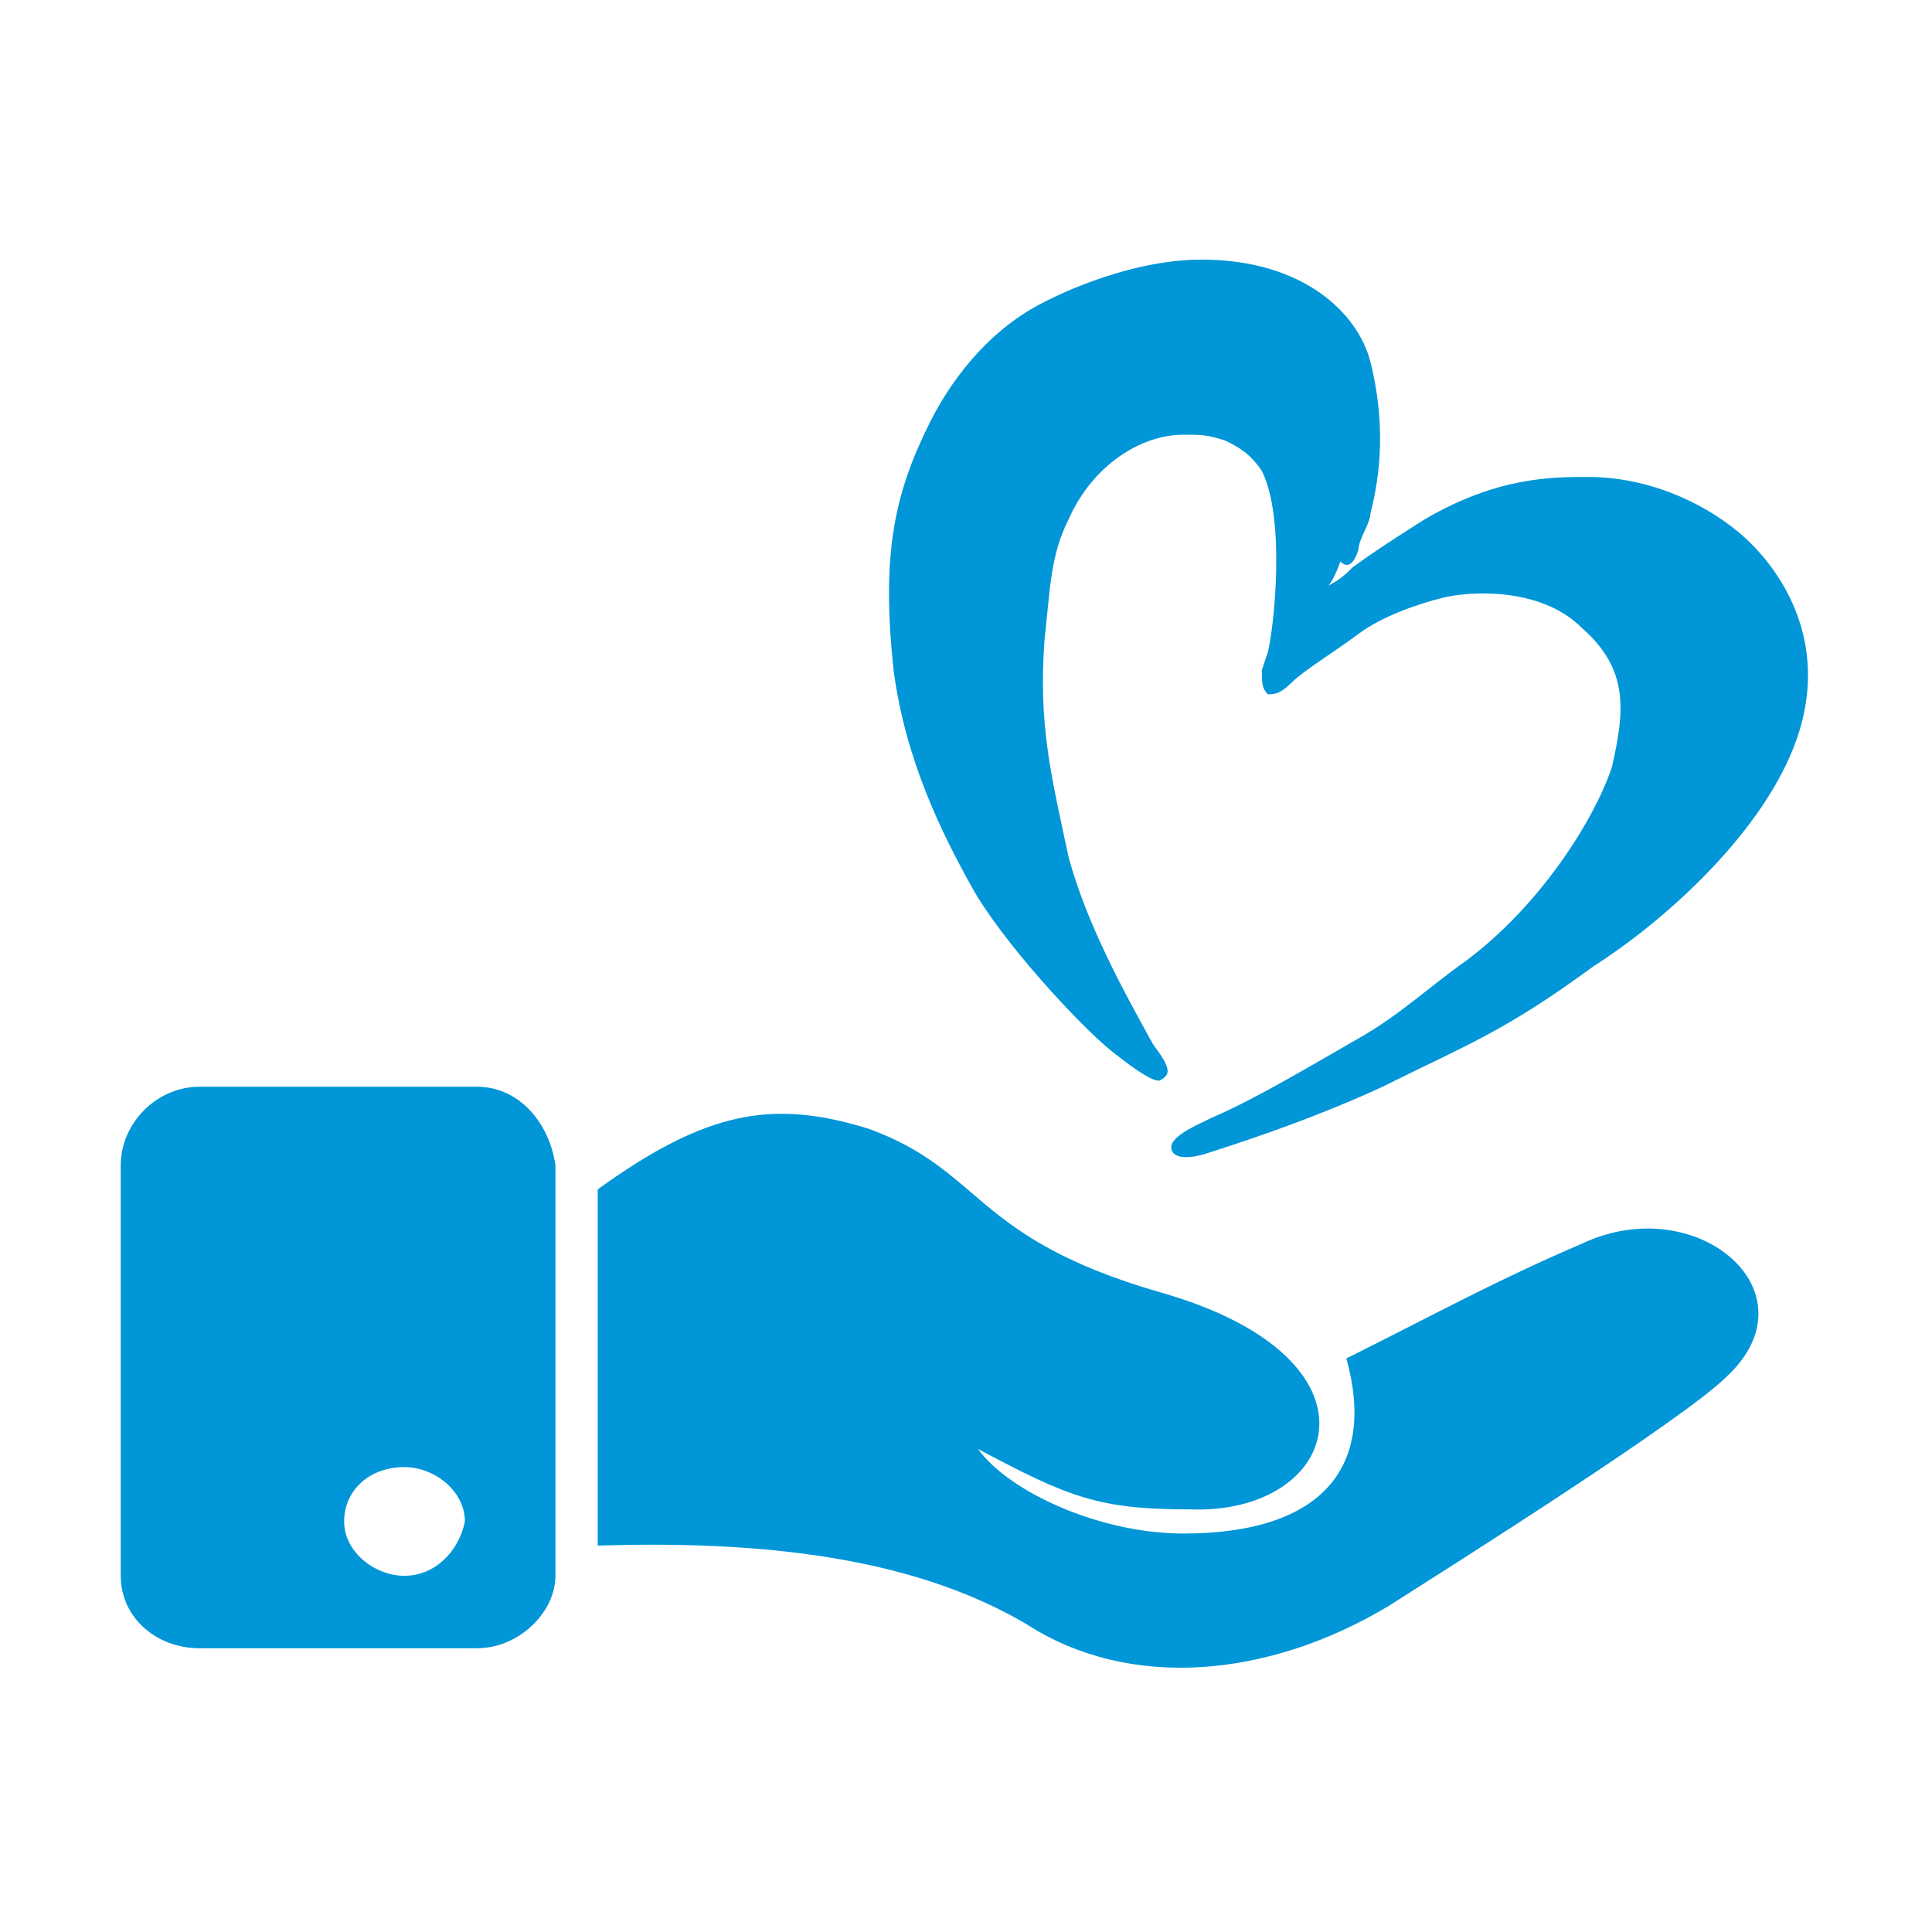 <?xml version="1.0" encoding="UTF-8"?><svg id="Layer_1" xmlns="http://www.w3.org/2000/svg" viewBox="0 0 32 32"><defs><style>.cls-1{fill:#0096d7;}</style></defs><path class="cls-1" d="m22.5,9.1c0-.1.1-.3.1-.3,0,0,.1-.2.1-.3.1-.4.3-1.3,0-2.5-.2-.8-1.1-1.7-2.8-1.7-1.3,0-2.6.7-2.6.7-1,.5-1.6,1.4-1.9,2-.6,1.2-.8,2.2-.6,4.1.2,1.5.8,2.7,1.3,3.6.5.9,1.8,2.3,2.3,2.7.5.4.7.5.8.5.2-.1.2-.2-.1-.6-.5-.9-1.1-2-1.4-3.1-.3-1.4-.5-2.2-.4-3.6.1-.9.1-1.4.4-2,.4-.9,1.2-1.4,1.9-1.4.3,0,.4,0,.7.1.2.1.4.2.6.5.4.8.2,2.6.1,3l-.1.3c0,.2,0,.3.1.4.1,0,.2,0,.4-.2.2-.2.7-.5,1.1-.8s1-.5,1.4-.6,1.6-.2,2.3.5c.8.7.7,1.4.5,2.3-.3.9-1.2,2.3-2.4,3.2-.7.5-1.1.9-1.8,1.3-.7.4-1.7,1-2.4,1.3-.2.1-.7.3-.7.5s.3.2.6.1c.3-.1,1.6-.5,2.9-1.1,1.4-.7,2-.9,3.5-2,1.1-.7,2.7-2.1,3.3-3.6.6-1.5,0-2.7-.7-3.4-.5-.5-1.5-1.1-2.7-1.1-.6,0-1.5,0-2.7.7,0,0-.8.5-1.2.8-.1.1-.2.2-.4.3.1-.1.2-.4.2-.4.2.2.3-.2.3-.2"/><path class="cls-1" d="m26.2,20.6c-1.4.6-2.3,1.1-3.9,1.9.5,1.8-.4,2.9-2.7,2.9-1.4,0-2.9-.7-3.4-1.4,1.5.8,2,1,3.5,1,2.5.1,3.4-2.5-.5-3.6-3.1-.9-2.9-2-4.8-2.7-1.6-.5-2.7-.3-4.5,1v5.9c3.1-.1,5.4.3,7.1,1.3,1.7,1.1,4,.9,6-.3,1.1-.7,4.9-3.1,5.6-3.8,1.5-1.4-.5-3.1-2.4-2.2Z"/><path class="cls-1" d="m7.9,18H3.3c-.7,0-1.3.6-1.3,1.3v6.8c0,.7.6,1.2,1.3,1.2h4.6c.7,0,1.3-.6,1.3-1.2v-6.8c-.1-.7-.6-1.3-1.3-1.3Zm-1.2,8.1c-.5,0-1-.4-1-.9s.4-.9,1-.9c.5,0,1,.4,1,.9-.1.5-.5.9-1,.9Z"/></svg>